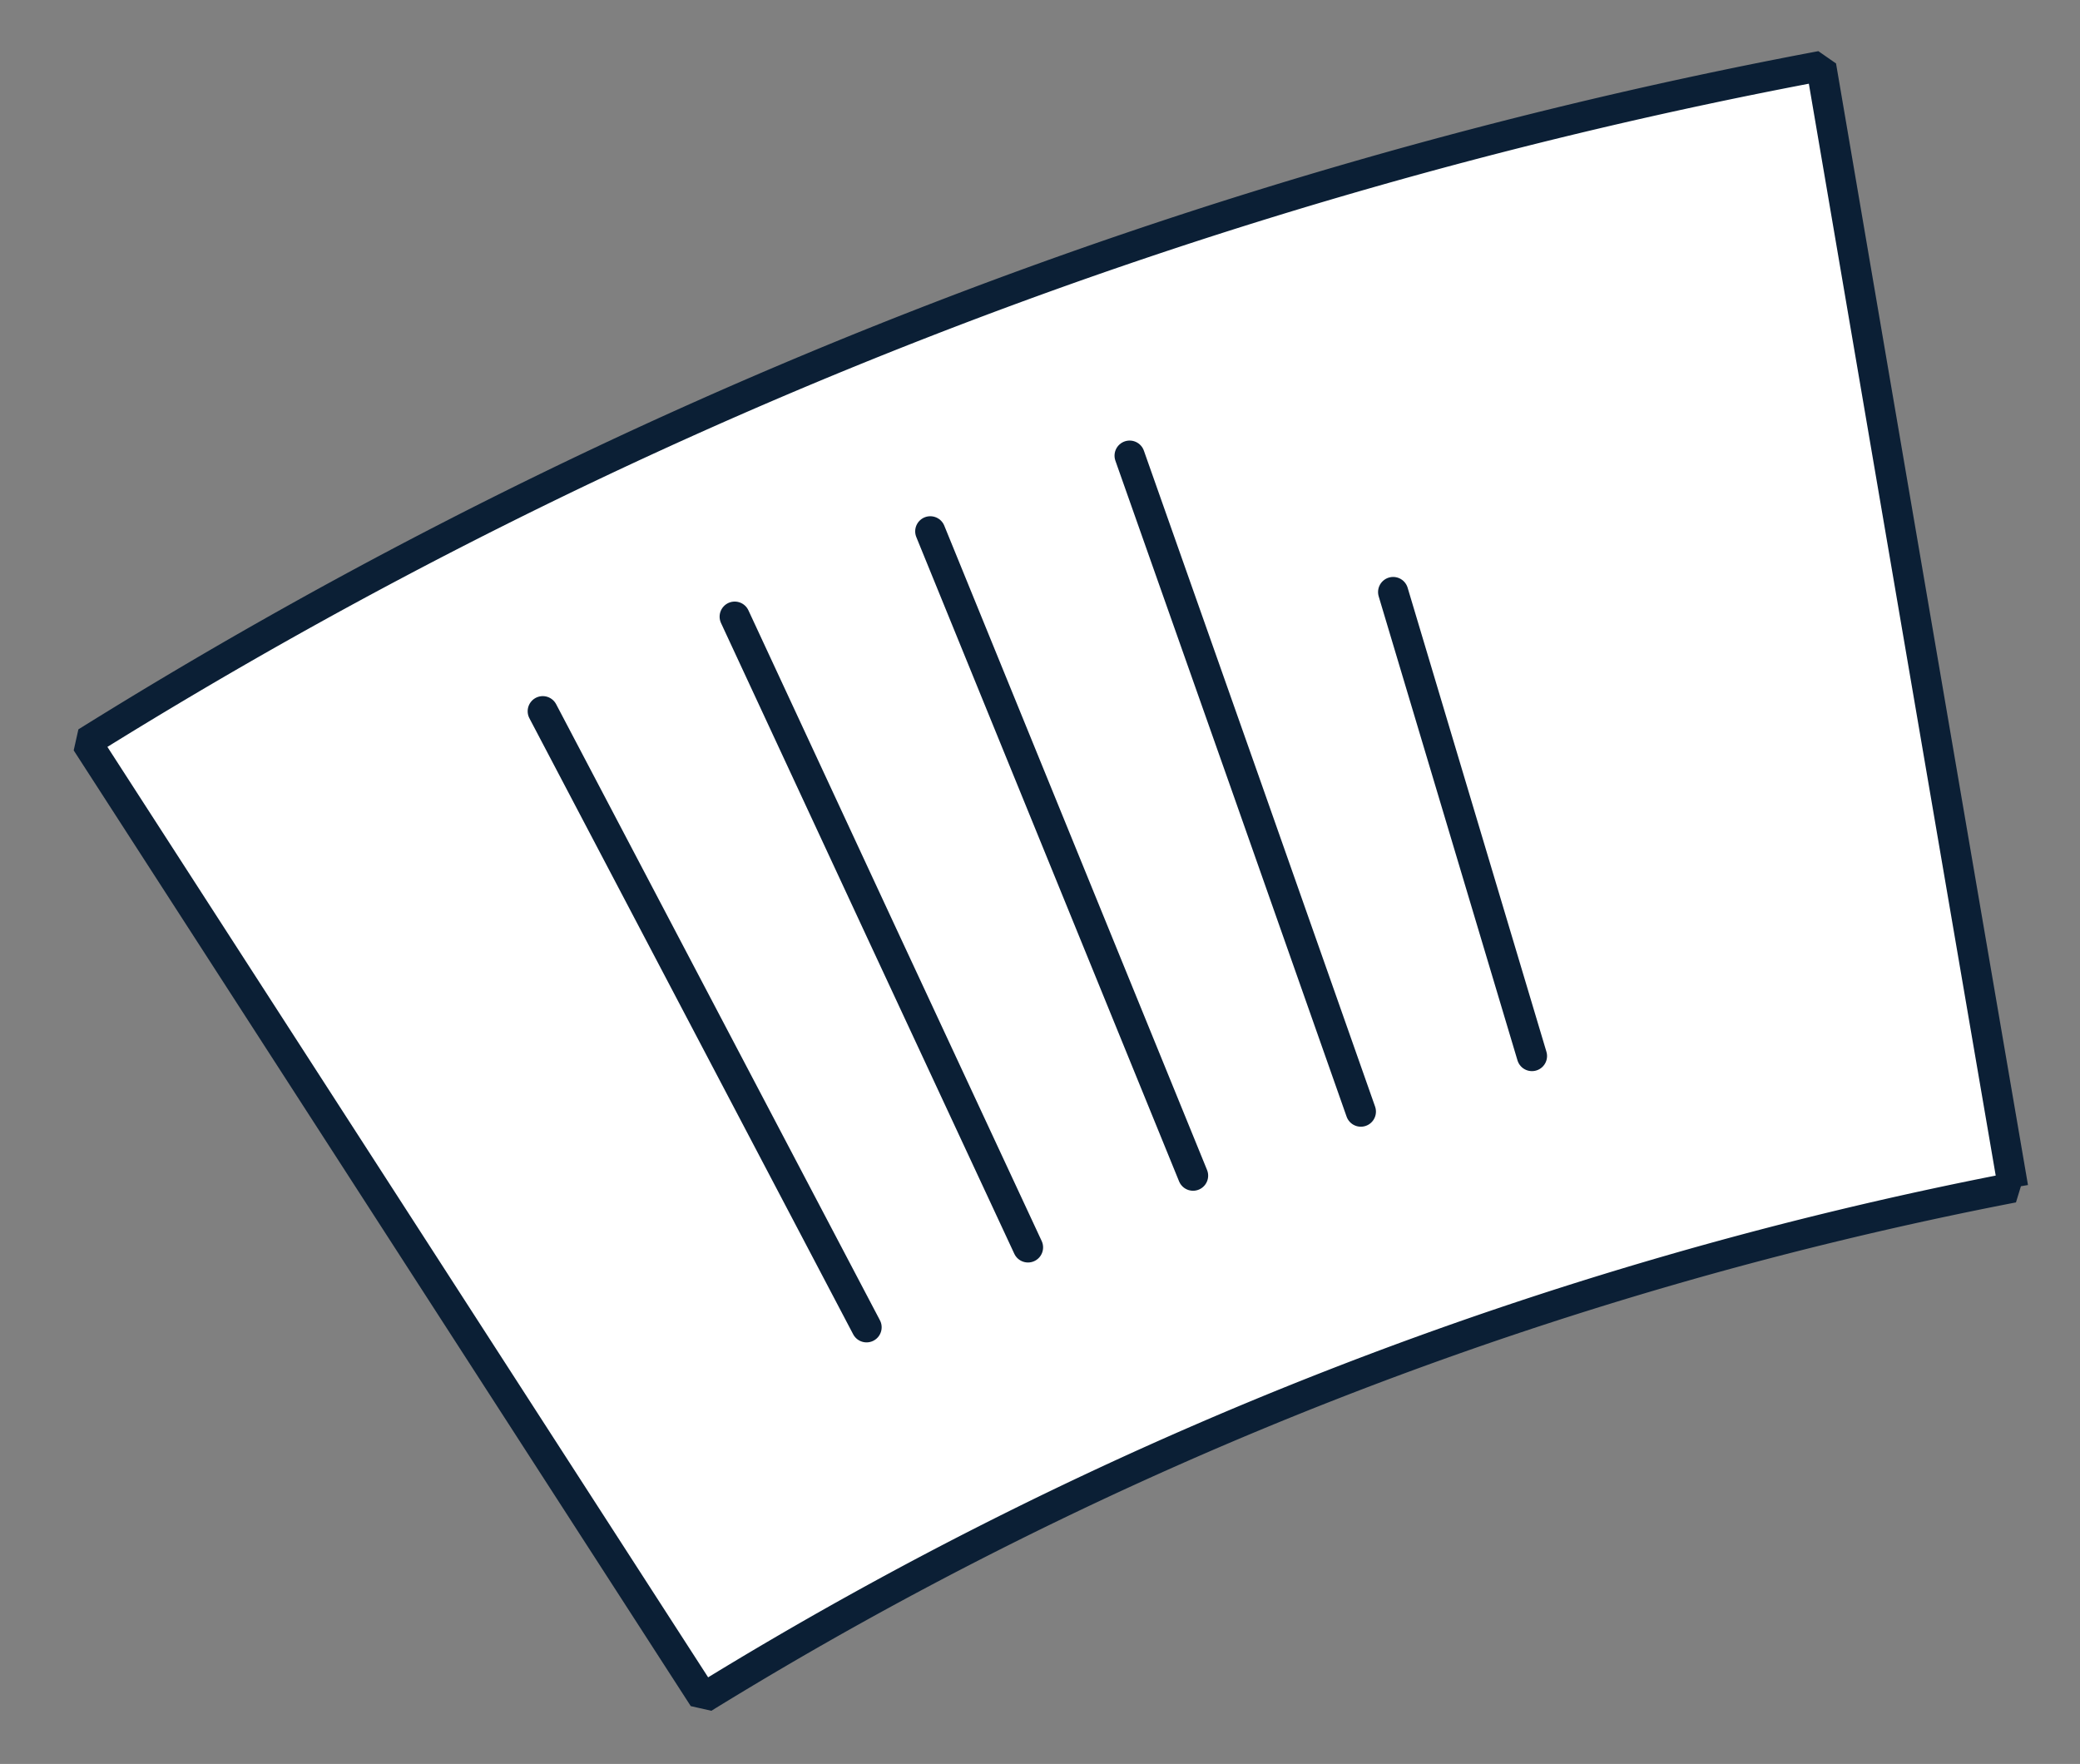 <?xml version="1.0" encoding="UTF-8"?> <svg xmlns="http://www.w3.org/2000/svg" id="Layer_1" data-name="Layer 1" viewBox="0 0 137.73 116.79"><rect x="0" y="0" width="137.73" height="116.79" fill="#808080" stroke="none"/> <defs> <style>.cls-1{fill:#fff;stroke:#0b1f35;stroke-linecap:round;stroke-linejoin:bevel;stroke-width:2px;}</style> </defs> <g id="Layer_2" data-name="Layer 2"> <g id="Layer_1-2" data-name="Layer 1-2"> <path class="cls-1" d="M120.59,4.37q6.34,37.14,12.71,74.26a259.27,259.27,0,0,0-86.72,33.79L5.72,49.14A333.61,333.61,0,0,1,120.59,4.37Z"></path> <path class="cls-1" d="M57.38,87.88,35.94,47.09"></path> <path class="cls-1" d="M68.07,82.59Q58.35,61.73,48.65,40.83"></path> <path class="cls-1" d="M79,77.84,61.6,35.18"></path> <path class="cls-1" d="M90.11,73.6Q82.48,51.9,74.8,30.17"></path> <path class="cls-1" d="M101.44,69.92Q96.85,54.55,92.25,39.2"></path> </g> </g> </svg> 